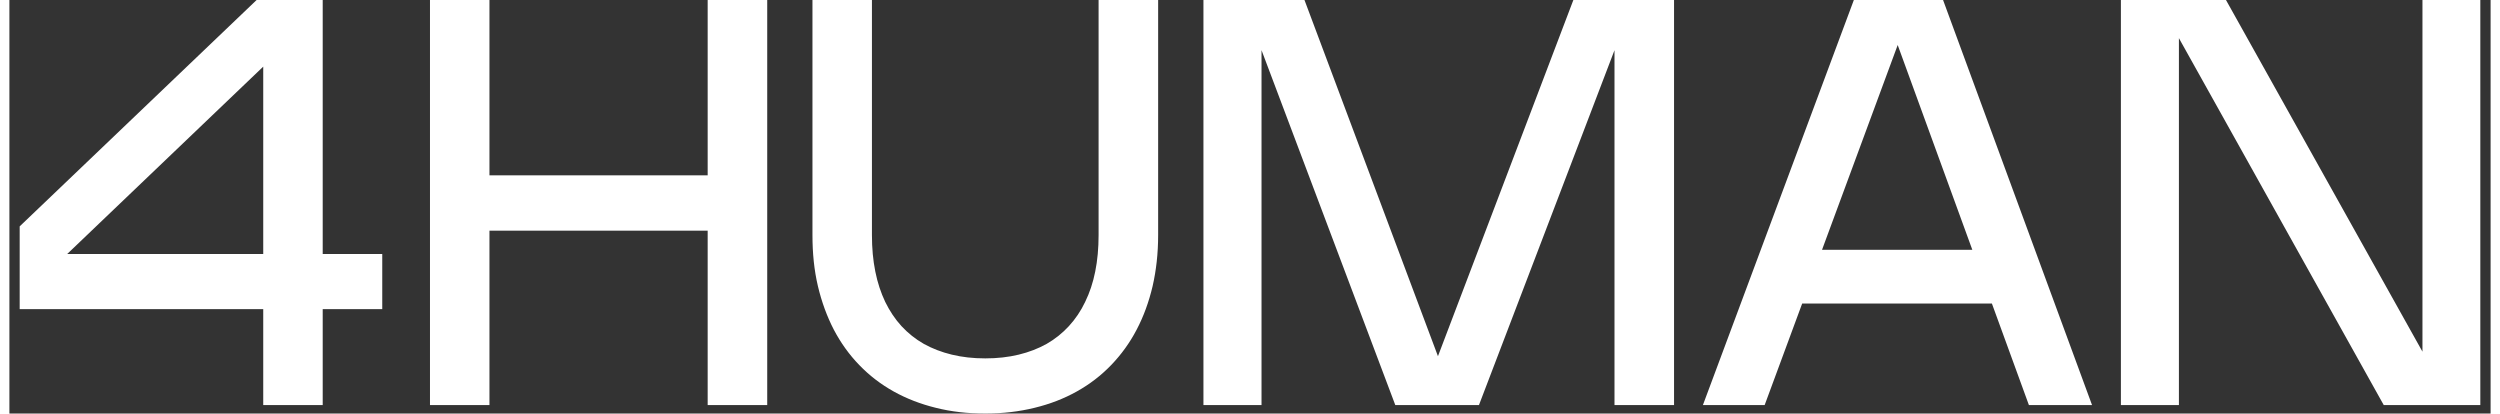 <?xml version="1.0" encoding="UTF-8"?>
<svg xmlns="http://www.w3.org/2000/svg" xmlns:xlink="http://www.w3.org/1999/xlink" width="133px" height="22px" viewBox="0 0 132 22" version="1.1">
  <rect x="0" y="0" width="132" height="22" fill="#333333" stroke="none"/>
  <g id="surface1">
    <path style=" stroke:none;fill-rule:nonzero;fill:rgb(100%,100%,100%);fill-opacity:1;" d="M 16.668 21.551 L 13.504 21.551 L 13.504 0 L 16.668 0 Z M 19.836 16.445 L 0.547 16.445 L 0.547 12.043 L 13.152 0 L 14.883 0 L 14.883 2.227 L 1.887 14.648 L 1.973 13.512 L 19.836 13.512 L 19.836 16.453 Z M 40.316 0 L 40.316 21.551 L 37.148 21.551 L 37.148 11.848 L 37.387 12.27 L 25.211 12.27 L 25.539 11.848 L 25.539 21.551 L 22.375 21.551 L 22.375 0 L 25.539 0 L 25.539 9.766 L 25.211 9.328 L 37.387 9.328 L 37.148 9.766 L 37.148 0 Z M 42.723 12.508 L 42.723 0 L 45.887 0 L 45.887 12.508 C 45.887 13.203 45.945 13.844 46.066 14.445 C 46.184 15.039 46.363 15.574 46.594 16.062 C 46.832 16.547 47.117 16.977 47.461 17.352 C 47.805 17.723 48.199 18.039 48.645 18.293 C 49.094 18.543 49.59 18.734 50.137 18.867 C 50.688 19 51.273 19.066 51.918 19.066 C 52.559 19.066 53.145 19 53.695 18.867 C 54.242 18.734 54.738 18.543 55.184 18.293 C 55.633 18.035 56.02 17.723 56.363 17.352 C 56.707 16.977 57 16.547 57.23 16.062 C 57.469 15.574 57.648 15.039 57.766 14.445 C 57.887 13.848 57.945 13.203 57.945 12.508 L 57.945 0 L 61.113 0 L 61.113 12.508 C 61.113 13.473 61.012 14.379 60.82 15.219 C 60.621 16.062 60.34 16.836 59.969 17.539 C 59.605 18.238 59.148 18.867 58.613 19.422 C 58.078 19.977 57.477 20.441 56.789 20.824 C 56.105 21.207 55.359 21.496 54.539 21.695 C 53.727 21.895 52.855 22 51.918 22 C 50.977 22 50.105 21.902 49.285 21.695 C 48.473 21.496 47.727 21.207 47.039 20.824 C 46.355 20.441 45.75 19.977 45.215 19.422 C 44.676 18.867 44.227 18.238 43.859 17.539 C 43.496 16.836 43.211 16.062 43.012 15.219 C 42.812 14.371 42.723 13.473 42.723 12.508 Z M 83.203 0 L 88.559 0 L 88.559 21.551 L 85.391 21.551 L 85.391 1.559 L 85.816 1.559 L 78.18 21.551 L 73.73 21.551 L 66.195 1.559 L 66.613 1.559 L 66.613 21.551 L 63.523 21.551 L 63.523 0 L 68.898 0 L 76.441 20.129 L 75.551 20.129 Z M 93.379 21.551 L 90.094 21.551 L 98.125 0 L 102.871 0 L 110.797 21.551 L 107.438 21.551 L 99.949 1 L 100.973 1 Z M 93.945 16.148 L 93.945 13.289 L 107.176 13.289 L 107.176 16.148 Z M 131.453 0 L 131.453 21.551 L 126.316 21.551 L 115.371 1.945 L 115.418 1.945 C 115.418 1.945 115.418 21.551 115.418 21.551 L 112.332 21.551 L 112.332 0 L 117.922 0 L 128.422 18.793 L 128.375 18.809 L 128.375 0 L 131.461 0 Z M 131.453 0 "></path>
  </g>
</svg>
